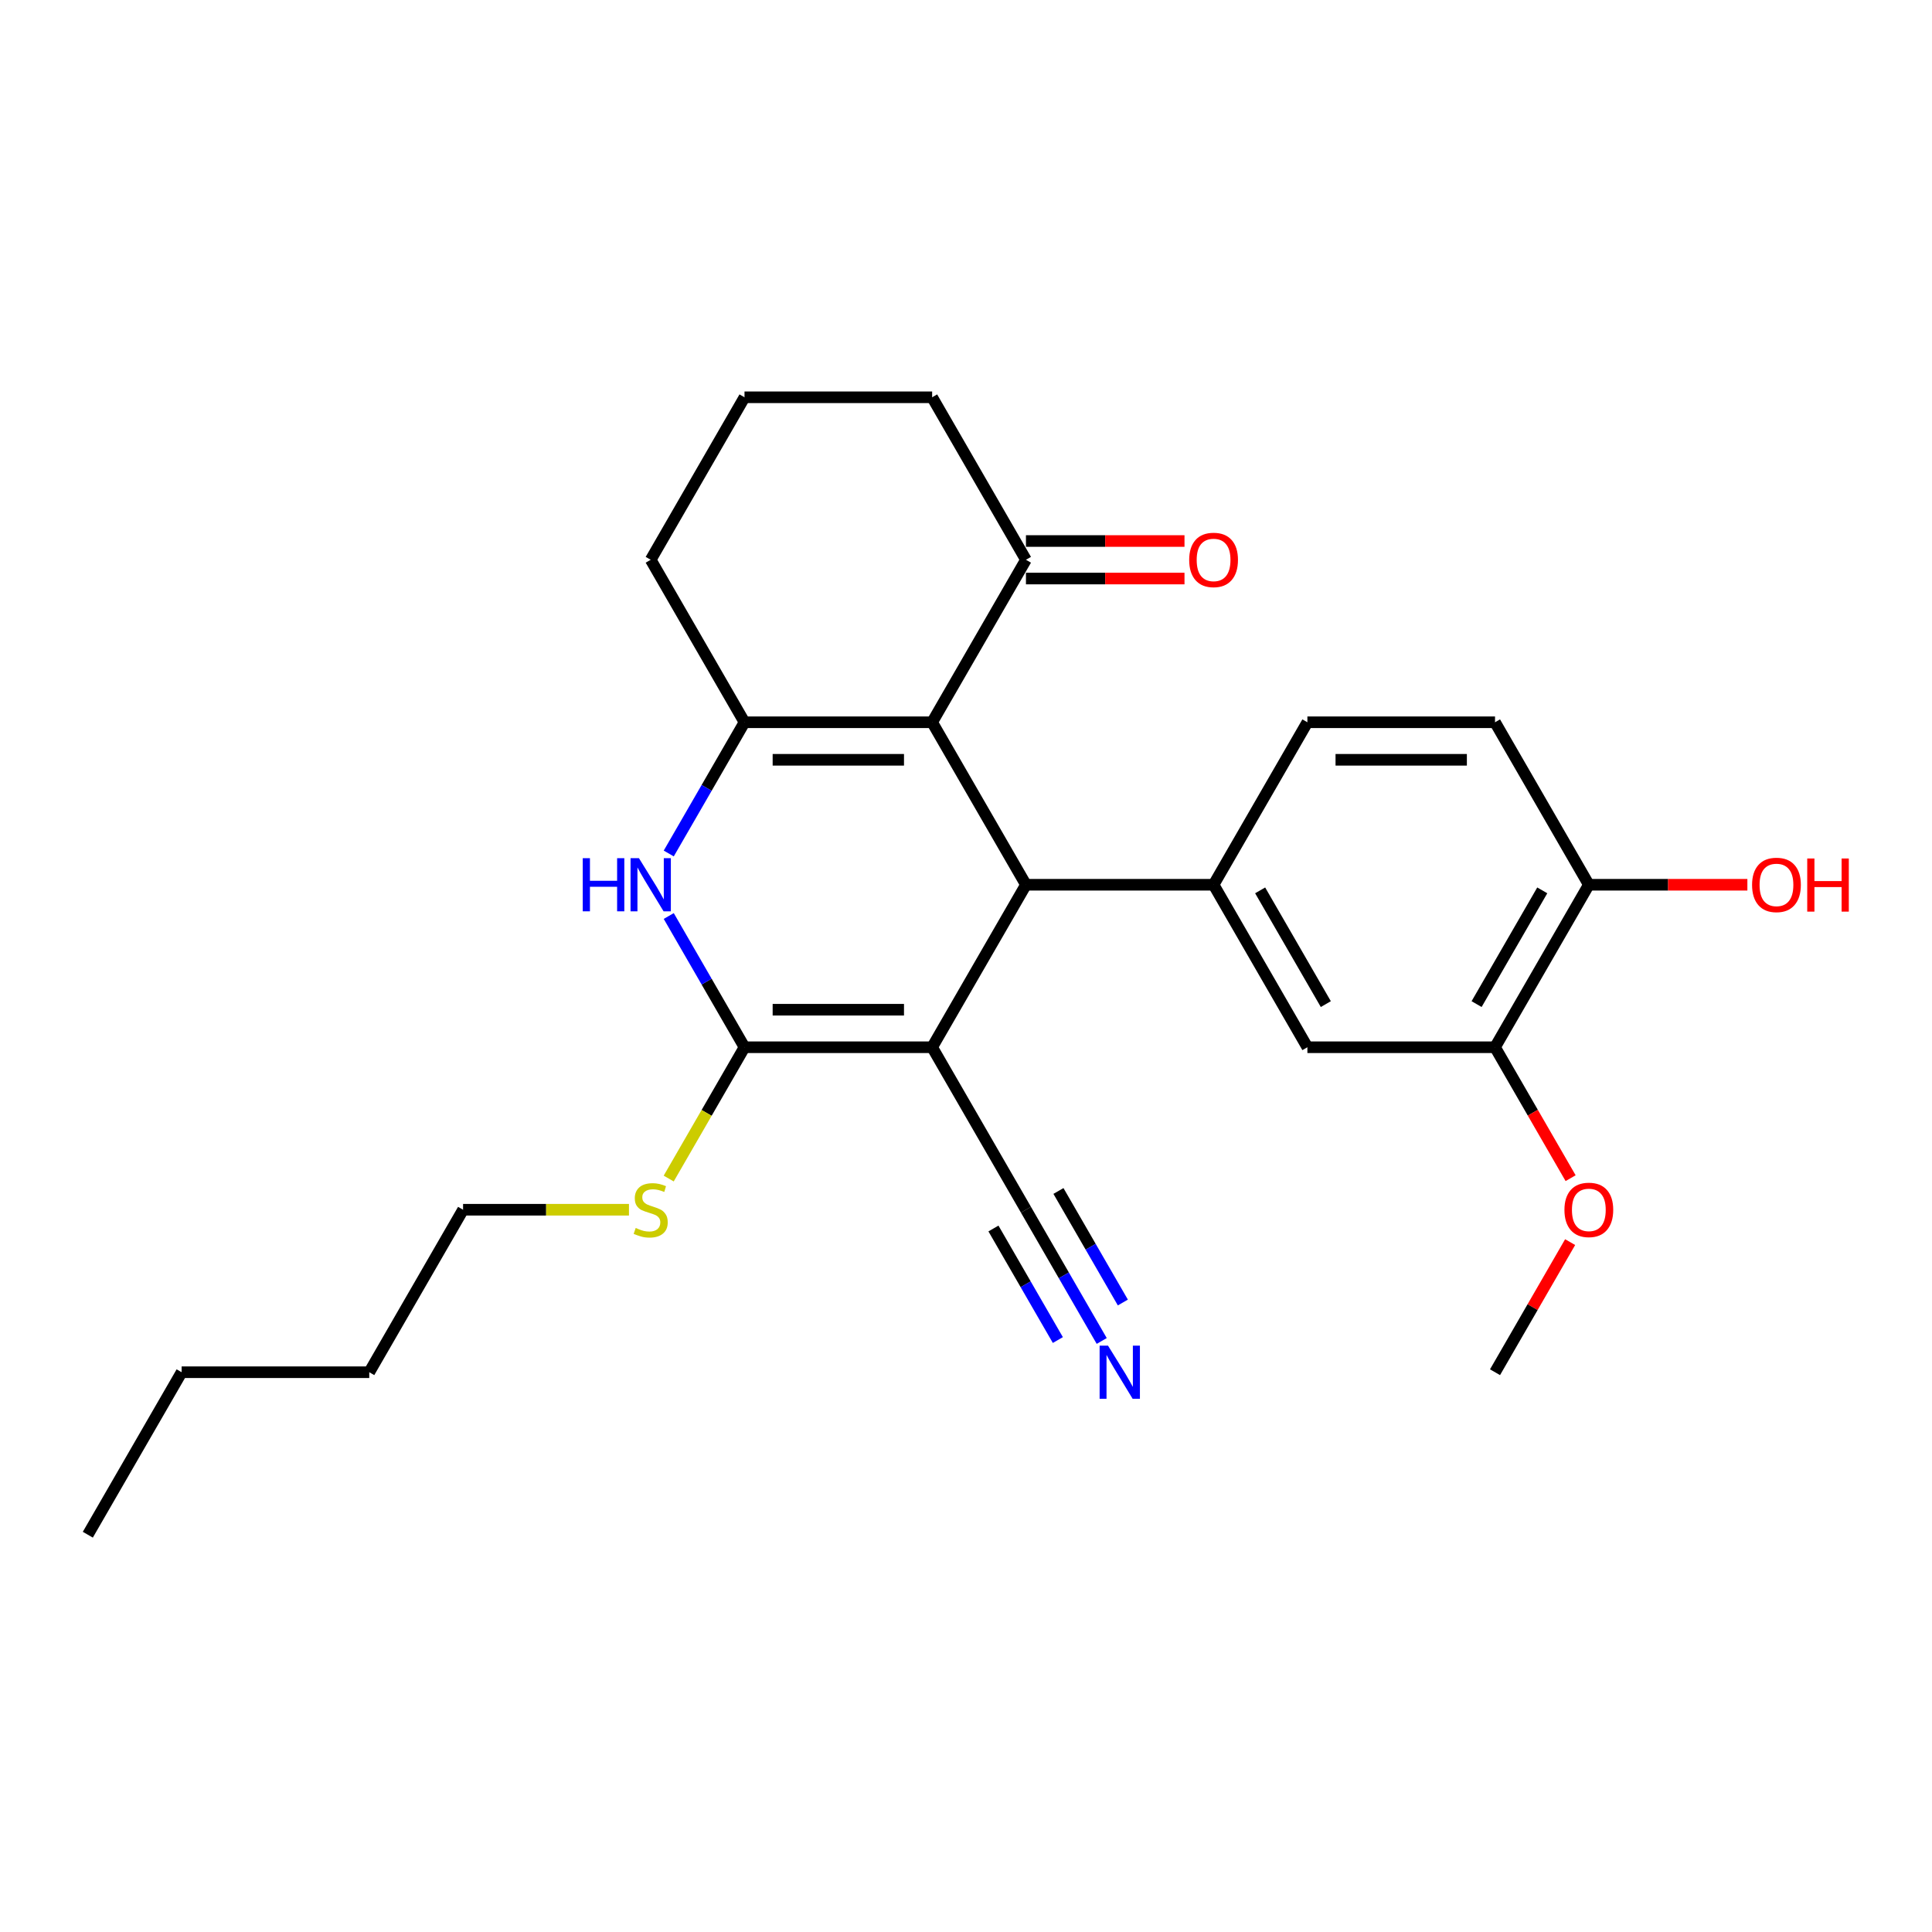 <?xml version='1.0' encoding='iso-8859-1'?>
<svg version='1.1' baseProfile='full'
              xmlns='http://www.w3.org/2000/svg'
                      xmlns:rdkit='http://www.rdkit.org/xml'
                      xmlns:xlink='http://www.w3.org/1999/xlink'
                  xml:space='preserve'
width='1000px' height='1000px' viewBox='0 0 1000 1000'>
<!-- END OF HEADER -->
<rect style='opacity:1.0;fill:#FFFFFF;stroke:none' width='1000' height='1000' x='0' y='0'> </rect>
<path class='bond-1' d='M 482.474,542.052 L 531.031,457.948' style='fill:none;fill-rule:evenodd;stroke:#000000;stroke-width:6px;stroke-linecap:butt;stroke-linejoin:miter;stroke-opacity:1' />
<path class='bond-2' d='M 482.474,542.052 L 385.358,542.052' style='fill:none;fill-rule:evenodd;stroke:#000000;stroke-width:6px;stroke-linecap:butt;stroke-linejoin:miter;stroke-opacity:1' />
<path class='bond-2' d='M 467.906,522.629 L 399.926,522.629' style='fill:none;fill-rule:evenodd;stroke:#000000;stroke-width:6px;stroke-linecap:butt;stroke-linejoin:miter;stroke-opacity:1' />
<path class='bond-6' d='M 482.474,542.052 L 531.031,626.157' style='fill:none;fill-rule:evenodd;stroke:#000000;stroke-width:6px;stroke-linecap:butt;stroke-linejoin:miter;stroke-opacity:1' />
<path class='bond-0' d='M 482.474,373.843 L 531.031,457.948' style='fill:none;fill-rule:evenodd;stroke:#000000;stroke-width:6px;stroke-linecap:butt;stroke-linejoin:miter;stroke-opacity:1' />
<path class='bond-7' d='M 482.474,373.843 L 531.031,289.739' style='fill:none;fill-rule:evenodd;stroke:#000000;stroke-width:6px;stroke-linecap:butt;stroke-linejoin:miter;stroke-opacity:1' />
<path class='bond-26' d='M 482.474,373.843 L 385.358,373.843' style='fill:none;fill-rule:evenodd;stroke:#000000;stroke-width:6px;stroke-linecap:butt;stroke-linejoin:miter;stroke-opacity:1' />
<path class='bond-26' d='M 467.906,393.267 L 399.926,393.267' style='fill:none;fill-rule:evenodd;stroke:#000000;stroke-width:6px;stroke-linecap:butt;stroke-linejoin:miter;stroke-opacity:1' />
<path class='bond-5' d='M 531.031,457.948 L 628.147,457.948' style='fill:none;fill-rule:evenodd;stroke:#000000;stroke-width:6px;stroke-linecap:butt;stroke-linejoin:miter;stroke-opacity:1' />
<path class='bond-4' d='M 385.358,542.052 L 365.75,508.09' style='fill:none;fill-rule:evenodd;stroke:#000000;stroke-width:6px;stroke-linecap:butt;stroke-linejoin:miter;stroke-opacity:1' />
<path class='bond-4' d='M 365.75,508.09 L 346.142,474.127' style='fill:none;fill-rule:evenodd;stroke:#0000FF;stroke-width:6px;stroke-linecap:butt;stroke-linejoin:miter;stroke-opacity:1' />
<path class='bond-13' d='M 385.358,542.052 L 365.739,576.034' style='fill:none;fill-rule:evenodd;stroke:#000000;stroke-width:6px;stroke-linecap:butt;stroke-linejoin:miter;stroke-opacity:1' />
<path class='bond-13' d='M 365.739,576.034 L 346.119,610.016' style='fill:none;fill-rule:evenodd;stroke:#CCCC00;stroke-width:6px;stroke-linecap:butt;stroke-linejoin:miter;stroke-opacity:1' />
<path class='bond-3' d='M 385.358,373.843 L 365.75,407.806' style='fill:none;fill-rule:evenodd;stroke:#000000;stroke-width:6px;stroke-linecap:butt;stroke-linejoin:miter;stroke-opacity:1' />
<path class='bond-3' d='M 365.75,407.806 L 346.142,441.768' style='fill:none;fill-rule:evenodd;stroke:#0000FF;stroke-width:6px;stroke-linecap:butt;stroke-linejoin:miter;stroke-opacity:1' />
<path class='bond-16' d='M 385.358,373.843 L 336.801,289.739' style='fill:none;fill-rule:evenodd;stroke:#000000;stroke-width:6px;stroke-linecap:butt;stroke-linejoin:miter;stroke-opacity:1' />
<path class='bond-9' d='M 628.147,457.948 L 676.704,542.052' style='fill:none;fill-rule:evenodd;stroke:#000000;stroke-width:6px;stroke-linecap:butt;stroke-linejoin:miter;stroke-opacity:1' />
<path class='bond-9' d='M 652.251,460.852 L 686.242,519.725' style='fill:none;fill-rule:evenodd;stroke:#000000;stroke-width:6px;stroke-linecap:butt;stroke-linejoin:miter;stroke-opacity:1' />
<path class='bond-11' d='M 628.147,457.948 L 676.704,373.843' style='fill:none;fill-rule:evenodd;stroke:#000000;stroke-width:6px;stroke-linecap:butt;stroke-linejoin:miter;stroke-opacity:1' />
<path class='bond-8' d='M 531.031,626.157 L 550.64,660.119' style='fill:none;fill-rule:evenodd;stroke:#000000;stroke-width:6px;stroke-linecap:butt;stroke-linejoin:miter;stroke-opacity:1' />
<path class='bond-8' d='M 550.64,660.119 L 570.248,694.082' style='fill:none;fill-rule:evenodd;stroke:#0000FF;stroke-width:6px;stroke-linecap:butt;stroke-linejoin:miter;stroke-opacity:1' />
<path class='bond-8' d='M 514.211,635.868 L 530.878,664.736' style='fill:none;fill-rule:evenodd;stroke:#000000;stroke-width:6px;stroke-linecap:butt;stroke-linejoin:miter;stroke-opacity:1' />
<path class='bond-8' d='M 530.878,664.736 L 547.545,693.604' style='fill:none;fill-rule:evenodd;stroke:#0000FF;stroke-width:6px;stroke-linecap:butt;stroke-linejoin:miter;stroke-opacity:1' />
<path class='bond-8' d='M 547.852,616.445 L 564.519,645.313' style='fill:none;fill-rule:evenodd;stroke:#000000;stroke-width:6px;stroke-linecap:butt;stroke-linejoin:miter;stroke-opacity:1' />
<path class='bond-8' d='M 564.519,645.313 L 581.186,674.181' style='fill:none;fill-rule:evenodd;stroke:#0000FF;stroke-width:6px;stroke-linecap:butt;stroke-linejoin:miter;stroke-opacity:1' />
<path class='bond-14' d='M 531.031,299.451 L 572.063,299.451' style='fill:none;fill-rule:evenodd;stroke:#000000;stroke-width:6px;stroke-linecap:butt;stroke-linejoin:miter;stroke-opacity:1' />
<path class='bond-14' d='M 572.063,299.451 L 613.094,299.451' style='fill:none;fill-rule:evenodd;stroke:#FF0000;stroke-width:6px;stroke-linecap:butt;stroke-linejoin:miter;stroke-opacity:1' />
<path class='bond-14' d='M 531.031,280.028 L 572.063,280.028' style='fill:none;fill-rule:evenodd;stroke:#000000;stroke-width:6px;stroke-linecap:butt;stroke-linejoin:miter;stroke-opacity:1' />
<path class='bond-14' d='M 572.063,280.028 L 613.094,280.028' style='fill:none;fill-rule:evenodd;stroke:#FF0000;stroke-width:6px;stroke-linecap:butt;stroke-linejoin:miter;stroke-opacity:1' />
<path class='bond-19' d='M 531.031,289.739 L 482.474,205.635' style='fill:none;fill-rule:evenodd;stroke:#000000;stroke-width:6px;stroke-linecap:butt;stroke-linejoin:miter;stroke-opacity:1' />
<path class='bond-10' d='M 676.704,542.052 L 773.82,542.052' style='fill:none;fill-rule:evenodd;stroke:#000000;stroke-width:6px;stroke-linecap:butt;stroke-linejoin:miter;stroke-opacity:1' />
<path class='bond-17' d='M 773.82,542.052 L 793.383,575.937' style='fill:none;fill-rule:evenodd;stroke:#000000;stroke-width:6px;stroke-linecap:butt;stroke-linejoin:miter;stroke-opacity:1' />
<path class='bond-17' d='M 793.383,575.937 L 812.947,609.822' style='fill:none;fill-rule:evenodd;stroke:#FF0000;stroke-width:6px;stroke-linecap:butt;stroke-linejoin:miter;stroke-opacity:1' />
<path class='bond-28' d='M 773.82,542.052 L 822.377,457.948' style='fill:none;fill-rule:evenodd;stroke:#000000;stroke-width:6px;stroke-linecap:butt;stroke-linejoin:miter;stroke-opacity:1' />
<path class='bond-28' d='M 764.283,519.725 L 798.273,460.852' style='fill:none;fill-rule:evenodd;stroke:#000000;stroke-width:6px;stroke-linecap:butt;stroke-linejoin:miter;stroke-opacity:1' />
<path class='bond-15' d='M 676.704,373.843 L 773.82,373.843' style='fill:none;fill-rule:evenodd;stroke:#000000;stroke-width:6px;stroke-linecap:butt;stroke-linejoin:miter;stroke-opacity:1' />
<path class='bond-15' d='M 691.272,393.267 L 759.252,393.267' style='fill:none;fill-rule:evenodd;stroke:#000000;stroke-width:6px;stroke-linecap:butt;stroke-linejoin:miter;stroke-opacity:1' />
<path class='bond-12' d='M 822.377,457.948 L 773.82,373.843' style='fill:none;fill-rule:evenodd;stroke:#000000;stroke-width:6px;stroke-linecap:butt;stroke-linejoin:miter;stroke-opacity:1' />
<path class='bond-18' d='M 822.377,457.948 L 863.409,457.948' style='fill:none;fill-rule:evenodd;stroke:#000000;stroke-width:6px;stroke-linecap:butt;stroke-linejoin:miter;stroke-opacity:1' />
<path class='bond-18' d='M 863.409,457.948 L 904.44,457.948' style='fill:none;fill-rule:evenodd;stroke:#FF0000;stroke-width:6px;stroke-linecap:butt;stroke-linejoin:miter;stroke-opacity:1' />
<path class='bond-21' d='M 325.555,626.157 L 282.62,626.157' style='fill:none;fill-rule:evenodd;stroke:#CCCC00;stroke-width:6px;stroke-linecap:butt;stroke-linejoin:miter;stroke-opacity:1' />
<path class='bond-21' d='M 282.62,626.157 L 239.685,626.157' style='fill:none;fill-rule:evenodd;stroke:#000000;stroke-width:6px;stroke-linecap:butt;stroke-linejoin:miter;stroke-opacity:1' />
<path class='bond-20' d='M 336.801,289.739 L 385.358,205.635' style='fill:none;fill-rule:evenodd;stroke:#000000;stroke-width:6px;stroke-linecap:butt;stroke-linejoin:miter;stroke-opacity:1' />
<path class='bond-22' d='M 812.7,642.919 L 793.26,676.59' style='fill:none;fill-rule:evenodd;stroke:#FF0000;stroke-width:6px;stroke-linecap:butt;stroke-linejoin:miter;stroke-opacity:1' />
<path class='bond-22' d='M 793.26,676.59 L 773.82,710.261' style='fill:none;fill-rule:evenodd;stroke:#000000;stroke-width:6px;stroke-linecap:butt;stroke-linejoin:miter;stroke-opacity:1' />
<path class='bond-27' d='M 482.474,205.635 L 385.358,205.635' style='fill:none;fill-rule:evenodd;stroke:#000000;stroke-width:6px;stroke-linecap:butt;stroke-linejoin:miter;stroke-opacity:1' />
<path class='bond-23' d='M 239.685,626.157 L 191.128,710.261' style='fill:none;fill-rule:evenodd;stroke:#000000;stroke-width:6px;stroke-linecap:butt;stroke-linejoin:miter;stroke-opacity:1' />
<path class='bond-24' d='M 191.128,710.261 L 94.012,710.261' style='fill:none;fill-rule:evenodd;stroke:#000000;stroke-width:6px;stroke-linecap:butt;stroke-linejoin:miter;stroke-opacity:1' />
<path class='bond-25' d='M 94.012,710.261 L 45.455,794.365' style='fill:none;fill-rule:evenodd;stroke:#000000;stroke-width:6px;stroke-linecap:butt;stroke-linejoin:miter;stroke-opacity:1' />
<path  class='atom-5' d='M 301.625 444.196
L 305.355 444.196
L 305.355 455.889
L 319.417 455.889
L 319.417 444.196
L 323.146 444.196
L 323.146 471.699
L 319.417 471.699
L 319.417 458.997
L 305.355 458.997
L 305.355 471.699
L 301.625 471.699
L 301.625 444.196
' fill='#0000FF'/>
<path  class='atom-5' d='M 330.721 444.196
L 339.734 458.764
Q 340.627 460.201, 342.064 462.804
Q 343.502 465.406, 343.579 465.562
L 343.579 444.196
L 347.231 444.196
L 347.231 471.699
L 343.463 471.699
L 333.79 455.772
Q 332.664 453.908, 331.459 451.771
Q 330.294 449.635, 329.944 448.974
L 329.944 471.699
L 326.37 471.699
L 326.37 444.196
L 330.721 444.196
' fill='#0000FF'/>
<path  class='atom-9' d='M 573.51 696.509
L 582.522 711.077
Q 583.415 712.514, 584.853 715.117
Q 586.29 717.719, 586.368 717.875
L 586.368 696.509
L 590.019 696.509
L 590.019 724.012
L 586.251 724.012
L 576.578 708.086
Q 575.452 706.221, 574.248 704.084
Q 573.082 701.948, 572.733 701.287
L 572.733 724.012
L 569.159 724.012
L 569.159 696.509
L 573.51 696.509
' fill='#0000FF'/>
<path  class='atom-14' d='M 329.031 635.596
Q 329.342 635.713, 330.624 636.257
Q 331.906 636.8, 333.304 637.15
Q 334.742 637.461, 336.14 637.461
Q 338.743 637.461, 340.258 636.218
Q 341.773 634.936, 341.773 632.722
Q 341.773 631.207, 340.996 630.274
Q 340.258 629.342, 339.093 628.837
Q 337.927 628.332, 335.985 627.749
Q 333.538 627.011, 332.061 626.312
Q 330.624 625.613, 329.575 624.137
Q 328.565 622.66, 328.565 620.174
Q 328.565 616.717, 330.896 614.58
Q 333.266 612.444, 337.927 612.444
Q 341.113 612.444, 344.725 613.959
L 343.832 616.95
Q 340.53 615.59, 338.044 615.59
Q 335.363 615.59, 333.887 616.717
Q 332.411 617.805, 332.45 619.708
Q 332.45 621.184, 333.188 622.078
Q 333.965 622.971, 335.053 623.476
Q 336.179 623.981, 338.044 624.564
Q 340.53 625.341, 342.006 626.118
Q 343.482 626.895, 344.531 628.487
Q 345.619 630.041, 345.619 632.722
Q 345.619 636.528, 343.055 638.587
Q 340.53 640.607, 336.296 640.607
Q 333.848 640.607, 331.984 640.063
Q 330.158 639.558, 327.983 638.665
L 329.031 635.596
' fill='#CCCC00'/>
<path  class='atom-15' d='M 615.522 289.817
Q 615.522 283.213, 618.785 279.523
Q 622.048 275.832, 628.147 275.832
Q 634.246 275.832, 637.509 279.523
Q 640.772 283.213, 640.772 289.817
Q 640.772 296.498, 637.47 300.305
Q 634.168 304.073, 628.147 304.073
Q 622.087 304.073, 618.785 300.305
Q 615.522 296.537, 615.522 289.817
M 628.147 300.966
Q 632.342 300.966, 634.595 298.169
Q 636.887 295.333, 636.887 289.817
Q 636.887 284.417, 634.595 281.698
Q 632.342 278.94, 628.147 278.94
Q 623.951 278.94, 621.659 281.659
Q 619.406 284.378, 619.406 289.817
Q 619.406 295.372, 621.659 298.169
Q 623.951 300.966, 628.147 300.966
' fill='#FF0000'/>
<path  class='atom-18' d='M 809.752 626.234
Q 809.752 619.63, 813.016 615.94
Q 816.279 612.25, 822.377 612.25
Q 828.476 612.25, 831.739 615.94
Q 835.002 619.63, 835.002 626.234
Q 835.002 632.916, 831.701 636.723
Q 828.399 640.491, 822.377 640.491
Q 816.317 640.491, 813.016 636.723
Q 809.752 632.955, 809.752 626.234
M 822.377 637.383
Q 826.573 637.383, 828.826 634.586
Q 831.118 631.75, 831.118 626.234
Q 831.118 620.835, 828.826 618.115
Q 826.573 615.357, 822.377 615.357
Q 818.182 615.357, 815.89 618.077
Q 813.637 620.796, 813.637 626.234
Q 813.637 631.789, 815.89 634.586
Q 818.182 637.383, 822.377 637.383
' fill='#FF0000'/>
<path  class='atom-19' d='M 906.868 458.026
Q 906.868 451.422, 910.131 447.731
Q 913.394 444.041, 919.493 444.041
Q 925.592 444.041, 928.855 447.731
Q 932.118 451.422, 932.118 458.026
Q 932.118 464.707, 928.816 468.514
Q 925.514 472.282, 919.493 472.282
Q 913.433 472.282, 910.131 468.514
Q 906.868 464.746, 906.868 458.026
M 919.493 469.174
Q 923.688 469.174, 925.941 466.377
Q 928.233 463.542, 928.233 458.026
Q 928.233 452.626, 925.941 449.907
Q 923.688 447.149, 919.493 447.149
Q 915.297 447.149, 913.006 449.868
Q 910.752 452.587, 910.752 458.026
Q 910.752 463.581, 913.006 466.377
Q 915.297 469.174, 919.493 469.174
' fill='#FF0000'/>
<path  class='atom-19' d='M 935.42 444.352
L 939.149 444.352
L 939.149 456.044
L 953.211 456.044
L 953.211 444.352
L 956.941 444.352
L 956.941 471.855
L 953.211 471.855
L 953.211 459.152
L 939.149 459.152
L 939.149 471.855
L 935.42 471.855
L 935.42 444.352
' fill='#FF0000'/>
</svg>
